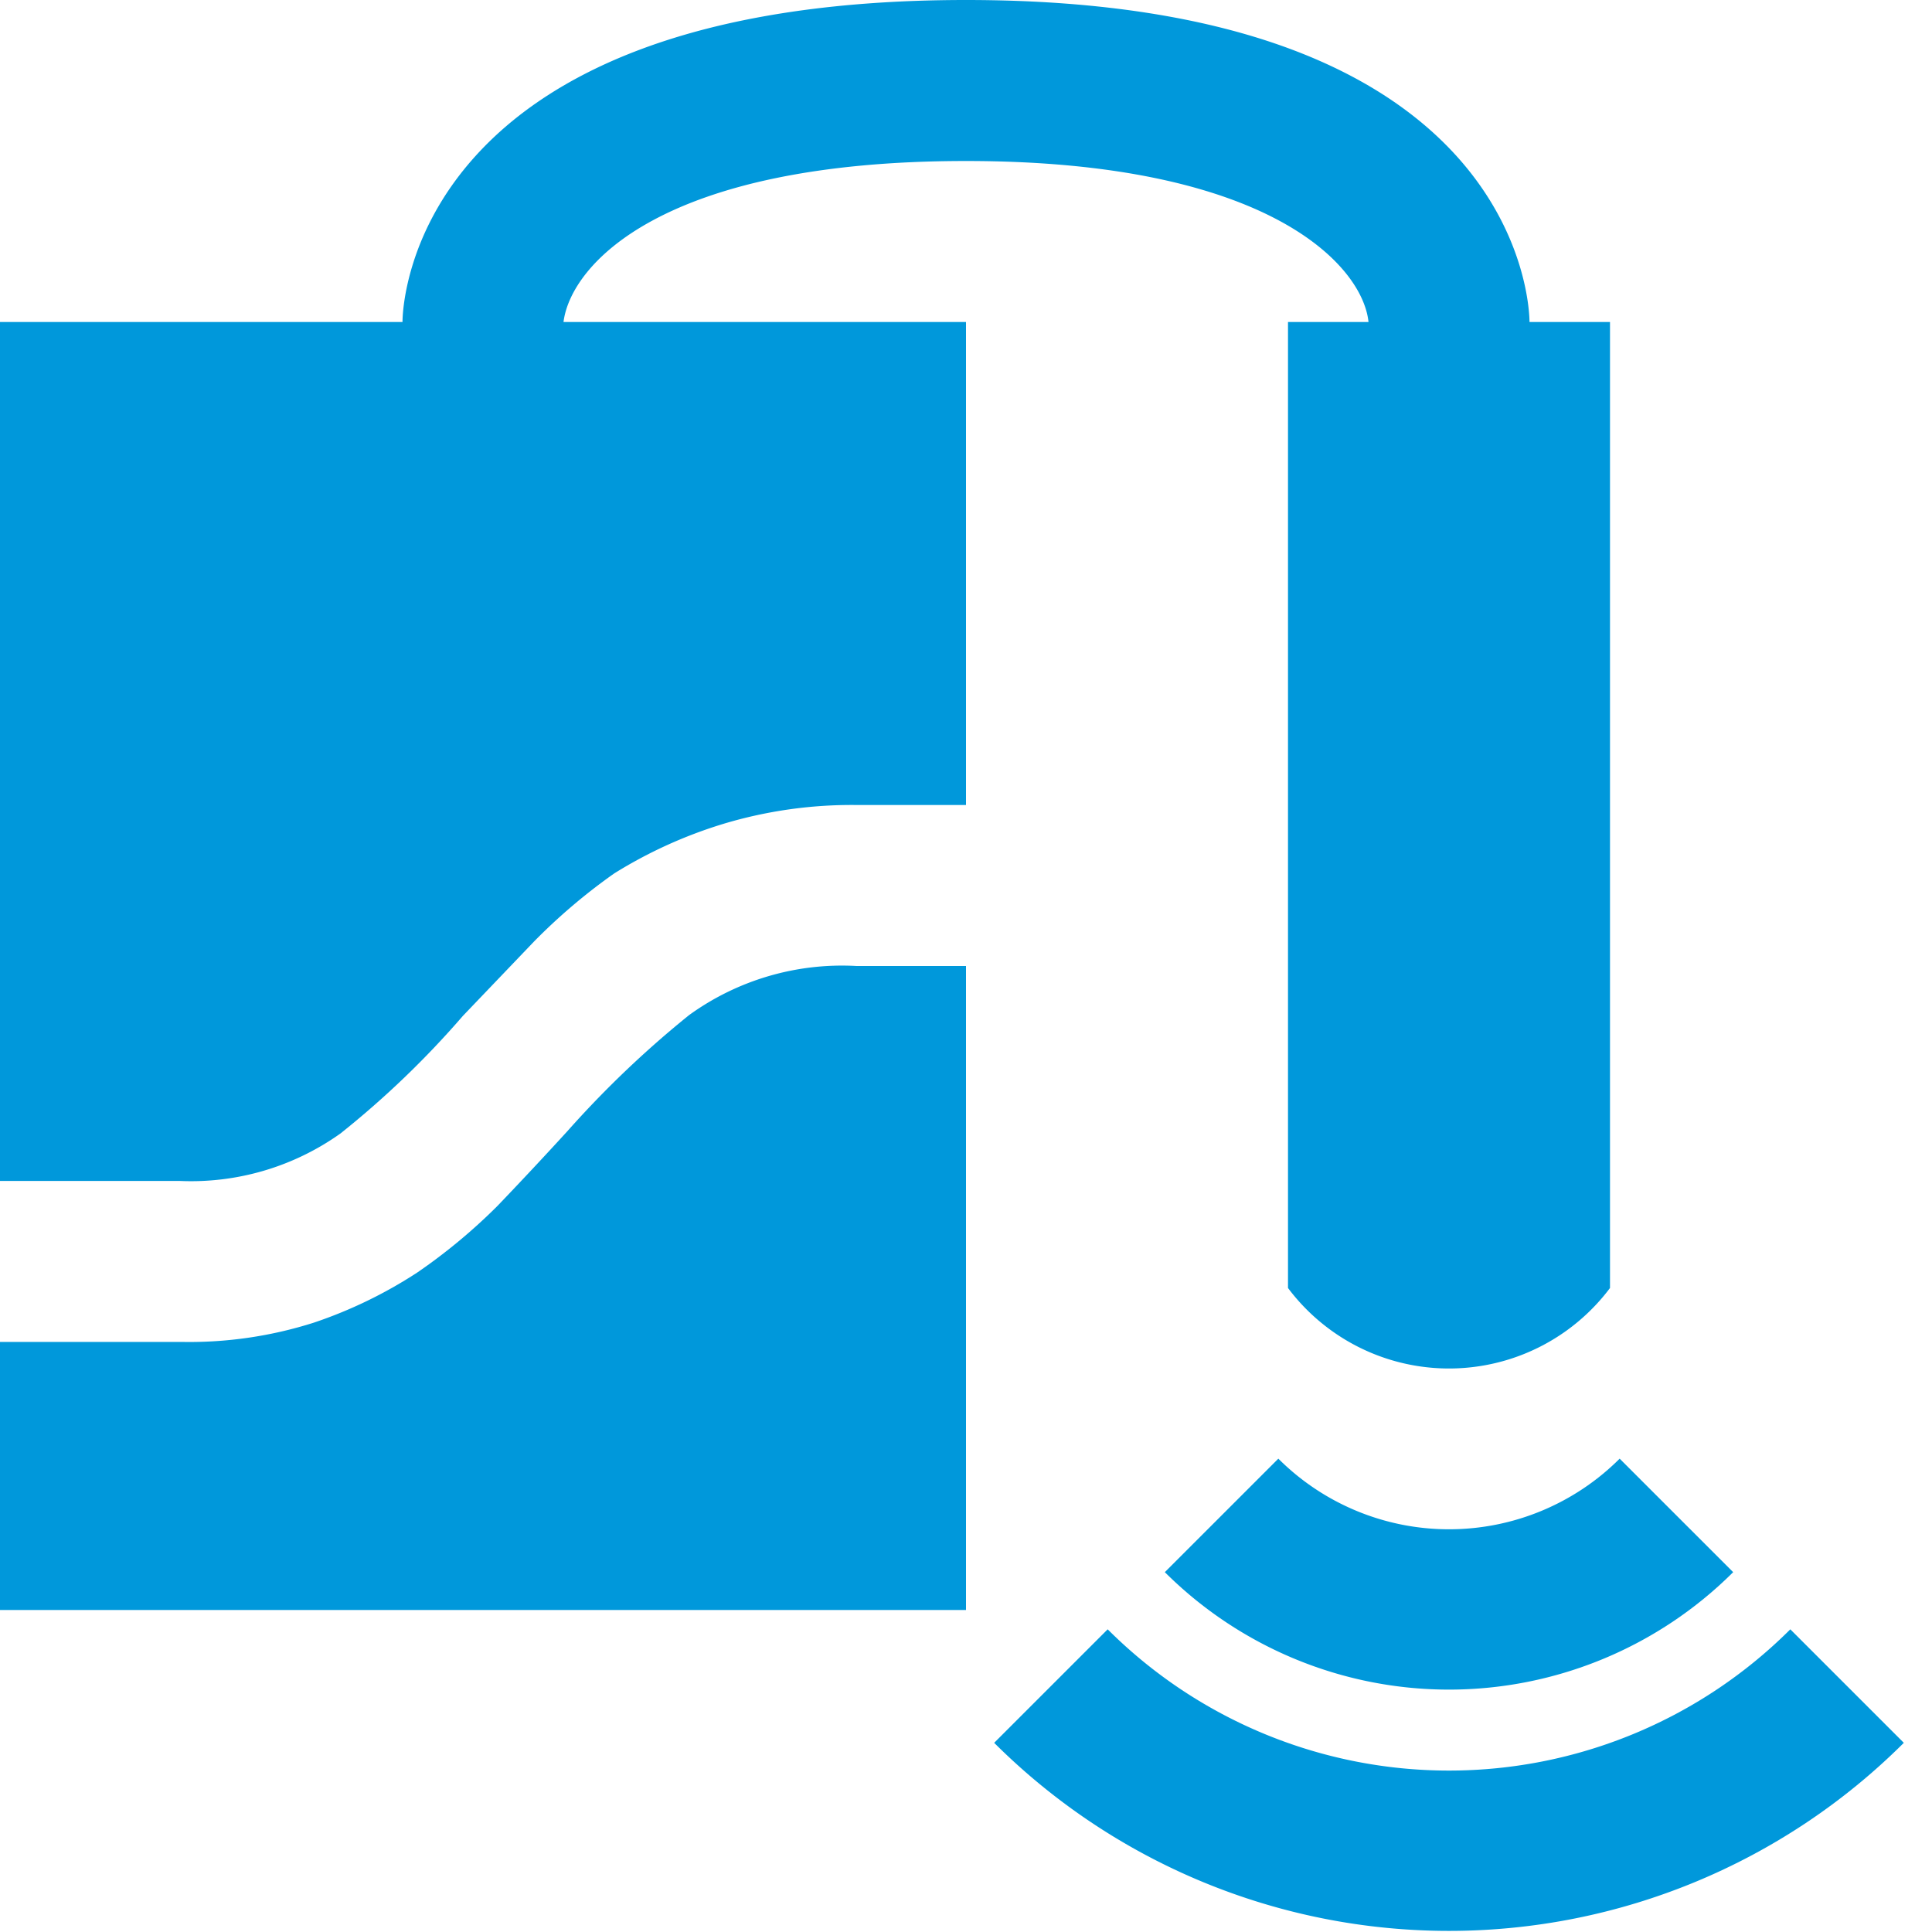 <svg id="Artwork" xmlns="http://www.w3.org/2000/svg" viewBox="0 0 24 24"><defs><style>.cls-1{fill:#0098db;}</style></defs><title>Application_icons</title><path class="cls-1" d="M21.53,19.53a5,5,0,0,1-7.06,0l1.41-1.41a3,3,0,0,0,4.24,0ZM19,4c0-.16-.08-4-7-4S5,3.84,5,4H0V14.67H2.23a3.2,3.2,0,0,0,2-.59,11.41,11.41,0,0,0,1.52-1.46l.88-.92a7.26,7.26,0,0,1,1-.85A5.71,5.71,0,0,1,9,10.23,5.53,5.53,0,0,1,10.64,10H12V4H7c.09-.71,1.22-2,5-2s4.93,1.31,5,2H16V16a2.5,2.5,0,0,0,4,0V4ZM8.56,12.61a12.58,12.58,0,0,0-1.51,1.44q-.42.46-.87.93a7.05,7.05,0,0,1-1,.83,5.63,5.63,0,0,1-1.28.62,5.1,5.1,0,0,1-1.64.24H0V20H12V12H10.64A3.24,3.24,0,0,0,8.56,12.61Zm13.68,7.63a6,6,0,0,1-8.48,0l-1.41,1.41a8,8,0,0,0,11.3,0Z"/></svg>